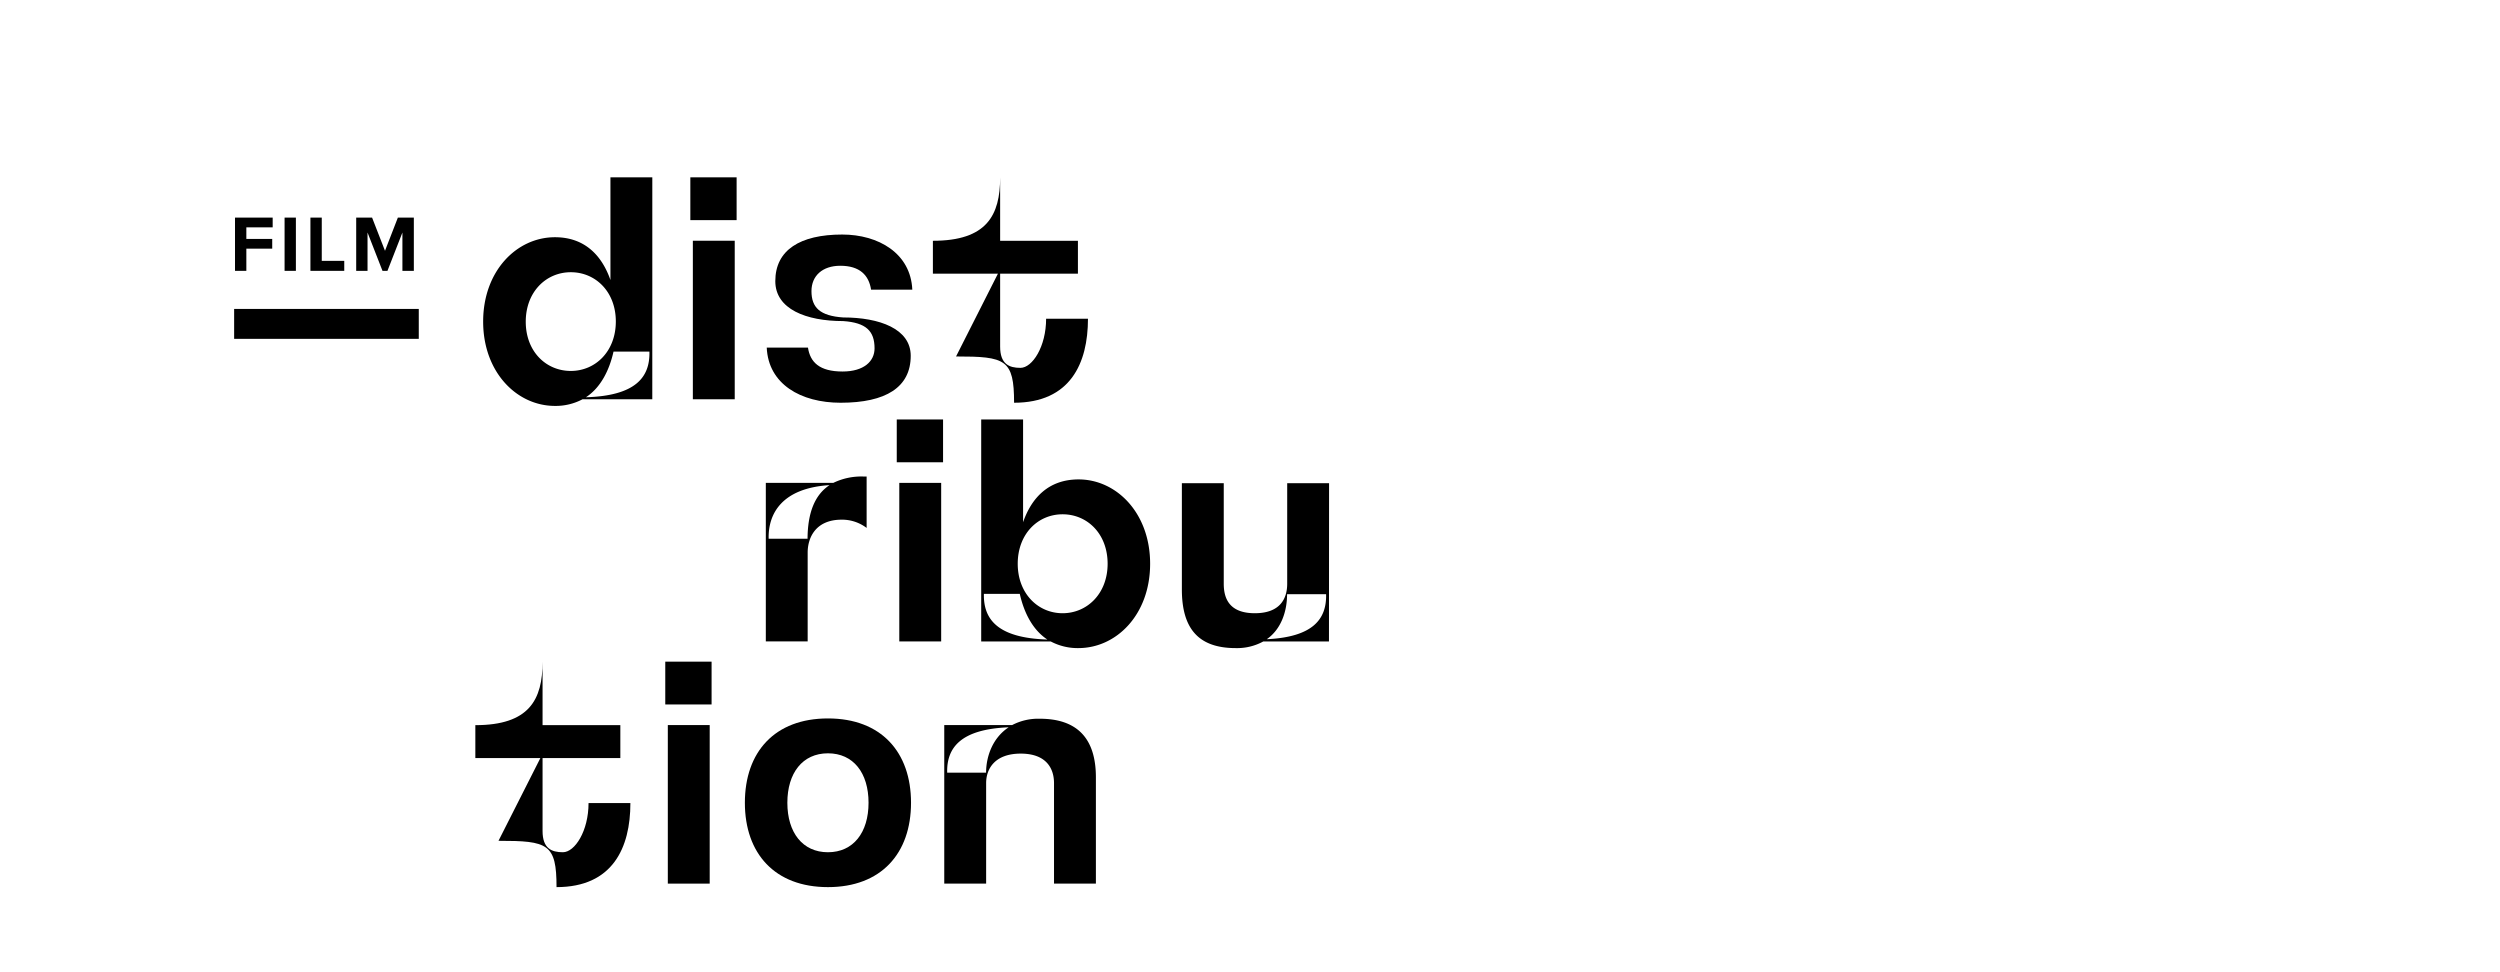 <svg xmlns="http://www.w3.org/2000/svg" viewBox="0 0 835.71 325"><defs><style>.cls-1{fill:none;}</style></defs><g id="Layer_2" data-name="Layer 2"><g id="Layer_1-2" data-name="Layer 1"><path d="M218.05,133.47H194.73a19.13,19.13,0,0,1-9.22,2.22c-12.72,0-24-11.23-24-28.19s11.24-28.2,24-28.2c10.17,0,15.79,6.36,18.55,14.31V59.27h14ZM190.81,124c8.26,0,15.05-6.57,15.05-16.53S199.07,91,190.81,91s-15.06,6.57-15.06,16.54S182.54,124,190.81,124Zm26.28-6.46h-12c-1.38,6.14-4.24,12-9.23,15.26C212.43,132.3,217.31,126.15,217.09,117.57Z"/><path d="M230.77,59.27h15.47V73.58H230.77Zm.84,21.2h14v53h-14Z"/><path d="M304.44,118.94c0,10.5-8.27,15.69-23.43,15.69-13.36,0-24.17-6.25-24.7-18.44h13.78c.74,4.88,3.82,8,11.56,8,7.1,0,10.7-3.39,10.7-7.74,0-5.83-2.86-8.59-10.49-9.12-12.4,0-22.69-4-22.69-13.35,0-10.39,8.27-15.58,22.37-15.58,12.08,0,22.9,6.25,23.43,18.44H291.19c-.75-4.88-3.82-8-10.29-8-6,0-9.64,3.39-9.64,8.48,0,5.51,2.86,8.27,10.6,8.8C294.05,106.12,304.44,109.93,304.44,118.94Z"/><path d="M363.69,106.54c0,14.95-5.94,28.09-24.7,28.09,0-14.52-2.86-15.47-19.4-15.47l14-27.67H311.85v-11c18,0,22.48-8.48,22.48-21.2v21.2h26v11h-26v24.38c0,5.83,3,7.1,6.78,7.1,4,0,8.59-7.1,8.59-16.43Z"/><path d="M289.7,159.3v17.18a13.59,13.59,0,0,0-8.58-2.76c-8.59.11-11.13,6.15-11.13,11v29.69H256v-53h22.58a21.46,21.46,0,0,1,10-2.12Zm-12.4,2.87c-15.9,1-20.56,9.54-20.35,17.91h13C270,171.49,272.32,165.45,277.3,162.17Z"/><path d="M299.77,140.22h15.48v14.31H299.77Zm.85,21.2h14v53h-14Z"/><path d="M384.47,188.45c0,17-11.24,28.2-24,28.2a19.18,19.18,0,0,1-9.22-2.22H328V140.22h14v34.35c2.75-7.95,8.37-14.31,18.55-14.31C373.23,160.26,384.47,171.49,384.47,188.45Zm-34.35,25.34c-5-3.29-7.84-9.12-9.22-15.26h-12C328.71,207.11,333.58,213.26,350.12,213.79Zm20.14-25.34c0-10-6.78-16.53-15.05-16.53s-15,6.57-15,16.53,6.78,16.54,15,16.54S370.26,198.42,370.26,188.45Z"/><path d="M444.25,214.43H422.3a18.28,18.28,0,0,1-9.22,2.22c-12.4,0-18-6.46-18-19.61V161.53h14v33.6c0,4.88,1.81,9.86,10.39,9.86s10.82-5,10.82-9.86v-33.6h14Zm-1-15.8h-13c0,5.62-1.91,11.66-6.79,15.05C439,212.94,443.51,206.9,443.29,198.63Z"/><path d="M210.73,268.46c0,14.94-5.93,28.09-24.69,28.09,0-14.52-2.87-15.48-19.4-15.48l14-27.66H158.9v-11c18,0,22.47-8.48,22.47-21.2v21.2h26v11h-26v24.38c0,5.83,3,7.1,6.79,7.1,4,0,8.58-7.1,8.58-16.43Z"/><path d="M222.39,221.18h15.48v14.31H222.39Zm.85,21.2h14v53h-14Z"/><path d="M249,268.35c0-17,10-28.19,27.77-28.19s27.77,11.23,27.77,28.19-10,28.2-27.77,28.2S249,285.31,249,268.35Zm41.34,0c0-10-5.09-16.53-13.57-16.53s-13.57,6.57-13.57,16.53,5.09,16.54,13.57,16.54S290.34,278.32,290.34,268.35Z"/><path d="M366.34,259.87v35.51h-14v-33.6c0-4.88-2.55-9.86-11.13-9.86s-11.56,5-11.56,9.86v33.6h-14v-53h22.69a18.79,18.79,0,0,1,9.22-2.12C360,240.26,366.34,246.73,366.34,259.87Zm-29.15-16.75c-16,.64-20.78,6.79-20.56,15.16h13C329.66,252.56,332,246.52,337.19,243.12Z"/><rect x="78.27" y="103.27" width="61.72" height="10"/><path d="M78.56,72.74H91.15V76h-8.8v3.87H91v3.25H82.35v7.42H78.56Z"/><path d="M95.13,72.74h3.78v17.8H95.13Z"/><path d="M103.77,72.74h3.79V87.2h7.52v3.34H103.77Z"/><path d="M134.52,77.73l-5,12.81h-1.66l-5-12.81V90.54h-3.79V72.74h5.31l4.32,11.1L133,72.74h5.34v17.8h-3.82Z"/></g><g id="Layer_9" data-name="Layer 9"><rect class="cls-1" width="835.71" height="325"/></g></g></svg>